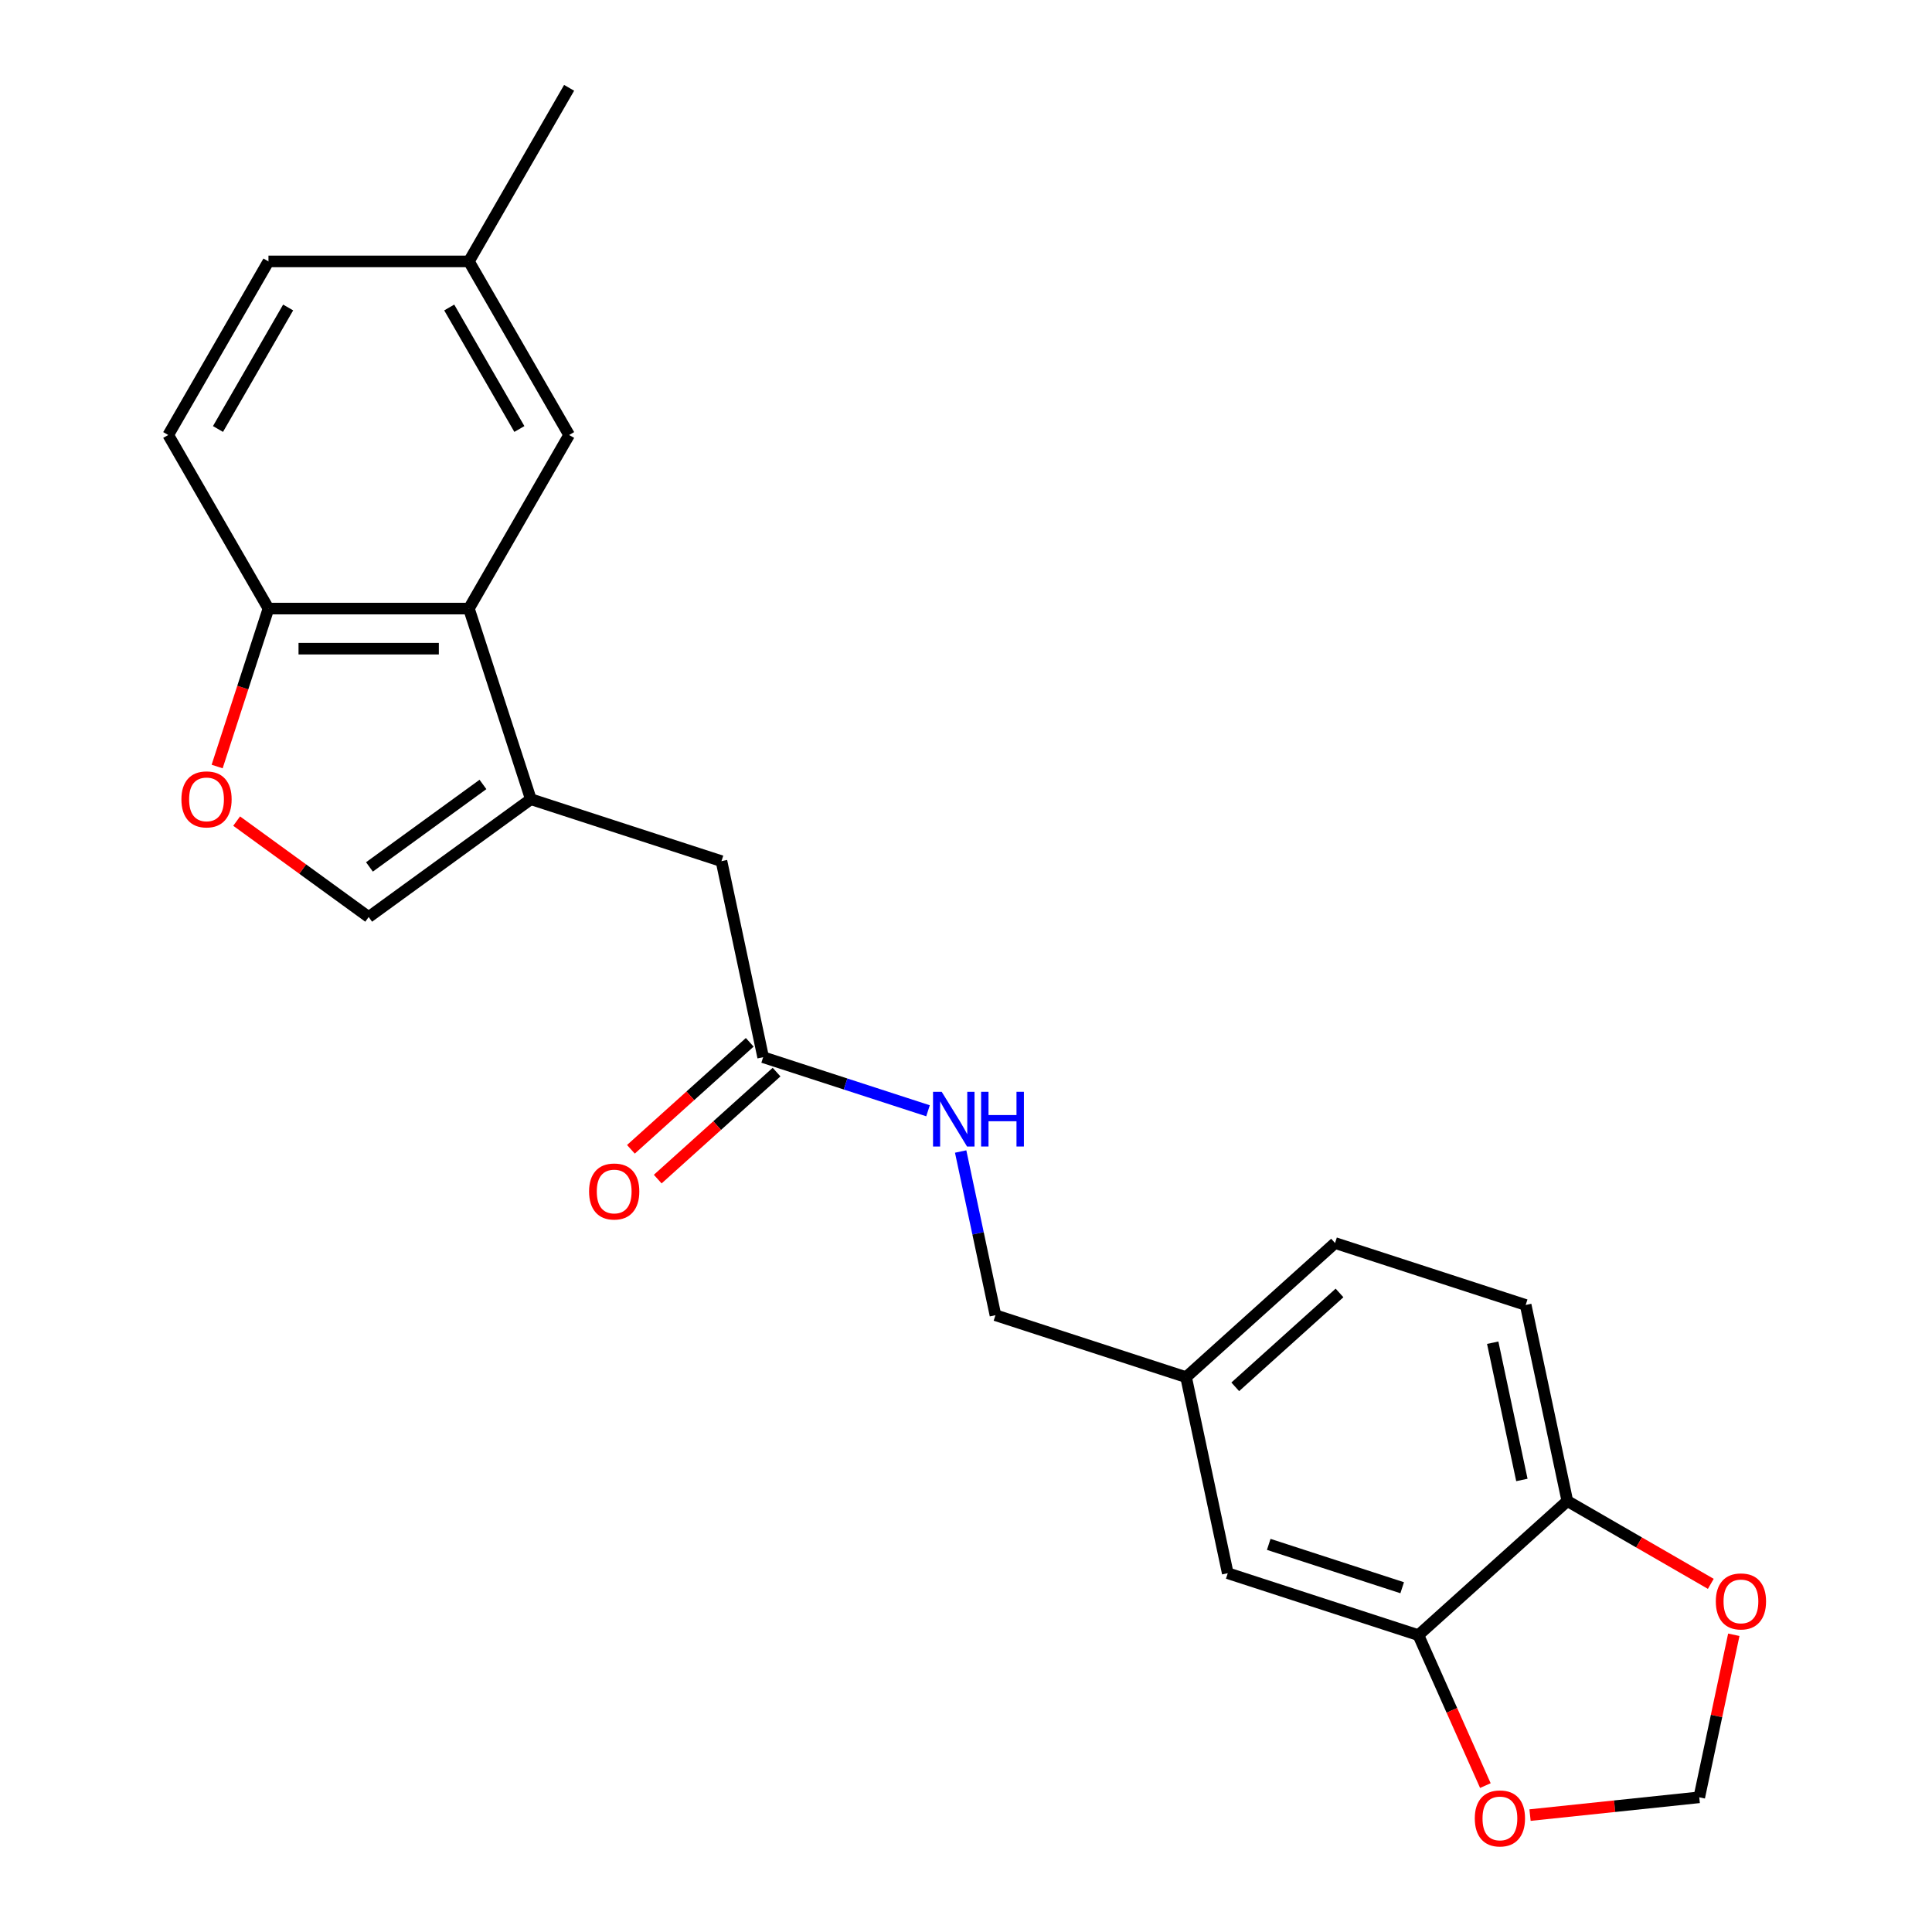 <?xml version='1.0' encoding='iso-8859-1'?>
<svg version='1.1' baseProfile='full'
              xmlns='http://www.w3.org/2000/svg'
                      xmlns:rdkit='http://www.rdkit.org/xml'
                      xmlns:xlink='http://www.w3.org/1999/xlink'
                  xml:space='preserve'
width='1000px' height='1000px' viewBox='0 0 1000 1000'>
<!-- END OF HEADER -->
<rect style='opacity:1.0;fill:#FFFFFF;stroke:none' width='1000' height='1000' x='0' y='0'> </rect>
<path class='bond-0' d='M 274.763,413.67 L 242.703,315' style='fill:none;fill-rule:evenodd;stroke:#000000;stroke-width:6px;stroke-linecap:butt;stroke-linejoin:miter;stroke-opacity:1' />
<path class='bond-1' d='M 274.763,413.67 L 190.829,474.651' style='fill:none;fill-rule:evenodd;stroke:#000000;stroke-width:6px;stroke-linecap:butt;stroke-linejoin:miter;stroke-opacity:1' />
<path class='bond-1' d='M 249.977,406.03 L 191.223,448.717' style='fill:none;fill-rule:evenodd;stroke:#000000;stroke-width:6px;stroke-linecap:butt;stroke-linejoin:miter;stroke-opacity:1' />
<path class='bond-6' d='M 274.763,413.67 L 373.433,445.73' style='fill:none;fill-rule:evenodd;stroke:#000000;stroke-width:6px;stroke-linecap:butt;stroke-linejoin:miter;stroke-opacity:1' />
<path class='bond-3' d='M 242.703,315 L 138.955,315' style='fill:none;fill-rule:evenodd;stroke:#000000;stroke-width:6px;stroke-linecap:butt;stroke-linejoin:miter;stroke-opacity:1' />
<path class='bond-3' d='M 227.141,335.749 L 154.517,335.749' style='fill:none;fill-rule:evenodd;stroke:#000000;stroke-width:6px;stroke-linecap:butt;stroke-linejoin:miter;stroke-opacity:1' />
<path class='bond-10' d='M 242.703,315 L 294.577,225.151' style='fill:none;fill-rule:evenodd;stroke:#000000;stroke-width:6px;stroke-linecap:butt;stroke-linejoin:miter;stroke-opacity:1' />
<path class='bond-2' d='M 190.829,474.651 L 156.659,449.825' style='fill:none;fill-rule:evenodd;stroke:#000000;stroke-width:6px;stroke-linecap:butt;stroke-linejoin:miter;stroke-opacity:1' />
<path class='bond-2' d='M 156.659,449.825 L 122.489,424.999' style='fill:none;fill-rule:evenodd;stroke:#FF0000;stroke-width:6px;stroke-linecap:butt;stroke-linejoin:miter;stroke-opacity:1' />
<path class='bond-23' d='M 112.391,396.756 L 125.673,355.878' style='fill:none;fill-rule:evenodd;stroke:#FF0000;stroke-width:6px;stroke-linecap:butt;stroke-linejoin:miter;stroke-opacity:1' />
<path class='bond-23' d='M 125.673,355.878 L 138.955,315' style='fill:none;fill-rule:evenodd;stroke:#000000;stroke-width:6px;stroke-linecap:butt;stroke-linejoin:miter;stroke-opacity:1' />
<path class='bond-15' d='M 138.955,315 L 87.081,225.151' style='fill:none;fill-rule:evenodd;stroke:#000000;stroke-width:6px;stroke-linecap:butt;stroke-linejoin:miter;stroke-opacity:1' />
<path class='bond-4' d='M 734.155,846.352 L 635.485,814.292' style='fill:none;fill-rule:evenodd;stroke:#000000;stroke-width:6px;stroke-linecap:butt;stroke-linejoin:miter;stroke-opacity:1' />
<path class='bond-4' d='M 725.766,821.809 L 656.697,799.367' style='fill:none;fill-rule:evenodd;stroke:#000000;stroke-width:6px;stroke-linecap:butt;stroke-linejoin:miter;stroke-opacity:1' />
<path class='bond-8' d='M 734.155,846.352 L 751.489,885.284' style='fill:none;fill-rule:evenodd;stroke:#000000;stroke-width:6px;stroke-linecap:butt;stroke-linejoin:miter;stroke-opacity:1' />
<path class='bond-8' d='M 751.489,885.284 L 768.823,924.216' style='fill:none;fill-rule:evenodd;stroke:#FF0000;stroke-width:6px;stroke-linecap:butt;stroke-linejoin:miter;stroke-opacity:1' />
<path class='bond-25' d='M 734.155,846.352 L 811.255,776.931' style='fill:none;fill-rule:evenodd;stroke:#000000;stroke-width:6px;stroke-linecap:butt;stroke-linejoin:miter;stroke-opacity:1' />
<path class='bond-5' d='M 395.004,547.21 L 373.433,445.73' style='fill:none;fill-rule:evenodd;stroke:#000000;stroke-width:6px;stroke-linecap:butt;stroke-linejoin:miter;stroke-opacity:1' />
<path class='bond-12' d='M 395.004,547.21 L 437.672,561.074' style='fill:none;fill-rule:evenodd;stroke:#000000;stroke-width:6px;stroke-linecap:butt;stroke-linejoin:miter;stroke-opacity:1' />
<path class='bond-12' d='M 437.672,561.074 L 480.34,574.938' style='fill:none;fill-rule:evenodd;stroke:#0000FF;stroke-width:6px;stroke-linecap:butt;stroke-linejoin:miter;stroke-opacity:1' />
<path class='bond-14' d='M 388.062,539.5 L 357.309,567.191' style='fill:none;fill-rule:evenodd;stroke:#000000;stroke-width:6px;stroke-linecap:butt;stroke-linejoin:miter;stroke-opacity:1' />
<path class='bond-14' d='M 357.309,567.191 L 326.556,594.881' style='fill:none;fill-rule:evenodd;stroke:#FF0000;stroke-width:6px;stroke-linecap:butt;stroke-linejoin:miter;stroke-opacity:1' />
<path class='bond-14' d='M 401.946,554.92 L 371.193,582.611' style='fill:none;fill-rule:evenodd;stroke:#000000;stroke-width:6px;stroke-linecap:butt;stroke-linejoin:miter;stroke-opacity:1' />
<path class='bond-14' d='M 371.193,582.611 L 340.44,610.301' style='fill:none;fill-rule:evenodd;stroke:#FF0000;stroke-width:6px;stroke-linecap:butt;stroke-linejoin:miter;stroke-opacity:1' />
<path class='bond-7' d='M 811.255,776.931 L 789.684,675.45' style='fill:none;fill-rule:evenodd;stroke:#000000;stroke-width:6px;stroke-linecap:butt;stroke-linejoin:miter;stroke-opacity:1' />
<path class='bond-7' d='M 787.723,766.023 L 772.624,694.986' style='fill:none;fill-rule:evenodd;stroke:#000000;stroke-width:6px;stroke-linecap:butt;stroke-linejoin:miter;stroke-opacity:1' />
<path class='bond-9' d='M 811.255,776.931 L 848.382,798.366' style='fill:none;fill-rule:evenodd;stroke:#000000;stroke-width:6px;stroke-linecap:butt;stroke-linejoin:miter;stroke-opacity:1' />
<path class='bond-9' d='M 848.382,798.366 L 885.509,819.802' style='fill:none;fill-rule:evenodd;stroke:#FF0000;stroke-width:6px;stroke-linecap:butt;stroke-linejoin:miter;stroke-opacity:1' />
<path class='bond-11' d='M 791.947,939.491 L 835.74,934.888' style='fill:none;fill-rule:evenodd;stroke:#FF0000;stroke-width:6px;stroke-linecap:butt;stroke-linejoin:miter;stroke-opacity:1' />
<path class='bond-11' d='M 835.74,934.888 L 879.533,930.286' style='fill:none;fill-rule:evenodd;stroke:#000000;stroke-width:6px;stroke-linecap:butt;stroke-linejoin:miter;stroke-opacity:1' />
<path class='bond-26' d='M 897.414,846.158 L 888.474,888.222' style='fill:none;fill-rule:evenodd;stroke:#FF0000;stroke-width:6px;stroke-linecap:butt;stroke-linejoin:miter;stroke-opacity:1' />
<path class='bond-26' d='M 888.474,888.222 L 879.533,930.286' style='fill:none;fill-rule:evenodd;stroke:#000000;stroke-width:6px;stroke-linecap:butt;stroke-linejoin:miter;stroke-opacity:1' />
<path class='bond-18' d='M 294.577,225.151 L 242.703,135.303' style='fill:none;fill-rule:evenodd;stroke:#000000;stroke-width:6px;stroke-linecap:butt;stroke-linejoin:miter;stroke-opacity:1' />
<path class='bond-18' d='M 268.826,222.049 L 232.515,159.155' style='fill:none;fill-rule:evenodd;stroke:#000000;stroke-width:6px;stroke-linecap:butt;stroke-linejoin:miter;stroke-opacity:1' />
<path class='bond-19' d='M 497.235,596.024 L 506.24,638.388' style='fill:none;fill-rule:evenodd;stroke:#0000FF;stroke-width:6px;stroke-linecap:butt;stroke-linejoin:miter;stroke-opacity:1' />
<path class='bond-19' d='M 506.24,638.388 L 515.244,680.751' style='fill:none;fill-rule:evenodd;stroke:#000000;stroke-width:6px;stroke-linecap:butt;stroke-linejoin:miter;stroke-opacity:1' />
<path class='bond-13' d='M 635.485,814.292 L 613.914,712.811' style='fill:none;fill-rule:evenodd;stroke:#000000;stroke-width:6px;stroke-linecap:butt;stroke-linejoin:miter;stroke-opacity:1' />
<path class='bond-24' d='M 87.081,225.151 L 138.955,135.303' style='fill:none;fill-rule:evenodd;stroke:#000000;stroke-width:6px;stroke-linecap:butt;stroke-linejoin:miter;stroke-opacity:1' />
<path class='bond-24' d='M 112.832,222.049 L 149.144,159.155' style='fill:none;fill-rule:evenodd;stroke:#000000;stroke-width:6px;stroke-linecap:butt;stroke-linejoin:miter;stroke-opacity:1' />
<path class='bond-16' d='M 789.684,675.45 L 691.014,643.39' style='fill:none;fill-rule:evenodd;stroke:#000000;stroke-width:6px;stroke-linecap:butt;stroke-linejoin:miter;stroke-opacity:1' />
<path class='bond-17' d='M 613.914,712.811 L 515.244,680.751' style='fill:none;fill-rule:evenodd;stroke:#000000;stroke-width:6px;stroke-linecap:butt;stroke-linejoin:miter;stroke-opacity:1' />
<path class='bond-20' d='M 613.914,712.811 L 691.014,643.39' style='fill:none;fill-rule:evenodd;stroke:#000000;stroke-width:6px;stroke-linecap:butt;stroke-linejoin:miter;stroke-opacity:1' />
<path class='bond-20' d='M 639.364,717.818 L 693.333,669.223' style='fill:none;fill-rule:evenodd;stroke:#000000;stroke-width:6px;stroke-linecap:butt;stroke-linejoin:miter;stroke-opacity:1' />
<path class='bond-21' d='M 242.703,135.303 L 138.955,135.303' style='fill:none;fill-rule:evenodd;stroke:#000000;stroke-width:6px;stroke-linecap:butt;stroke-linejoin:miter;stroke-opacity:1' />
<path class='bond-22' d='M 242.703,135.303 L 294.577,45.455' style='fill:none;fill-rule:evenodd;stroke:#000000;stroke-width:6px;stroke-linecap:butt;stroke-linejoin:miter;stroke-opacity:1' />
<path  class='atom-3' d='M 93.895 413.75
Q 93.895 406.95, 97.255 403.15
Q 100.615 399.35, 106.895 399.35
Q 113.175 399.35, 116.535 403.15
Q 119.895 406.95, 119.895 413.75
Q 119.895 420.63, 116.495 424.55
Q 113.095 428.43, 106.895 428.43
Q 100.655 428.43, 97.255 424.55
Q 93.895 420.67, 93.895 413.75
M 106.895 425.23
Q 111.215 425.23, 113.535 422.35
Q 115.895 419.43, 115.895 413.75
Q 115.895 408.19, 113.535 405.39
Q 111.215 402.55, 106.895 402.55
Q 102.575 402.55, 100.215 405.35
Q 97.895 408.15, 97.895 413.75
Q 97.895 419.47, 100.215 422.35
Q 102.575 425.23, 106.895 425.23
' fill='#FF0000'/>
<path  class='atom-9' d='M 763.353 941.21
Q 763.353 934.41, 766.713 930.61
Q 770.073 926.81, 776.353 926.81
Q 782.633 926.81, 785.993 930.61
Q 789.353 934.41, 789.353 941.21
Q 789.353 948.09, 785.953 952.01
Q 782.553 955.89, 776.353 955.89
Q 770.113 955.89, 766.713 952.01
Q 763.353 948.13, 763.353 941.21
M 776.353 952.69
Q 780.673 952.69, 782.993 949.81
Q 785.353 946.89, 785.353 941.21
Q 785.353 935.65, 782.993 932.85
Q 780.673 930.01, 776.353 930.01
Q 772.033 930.01, 769.673 932.81
Q 767.353 935.61, 767.353 941.21
Q 767.353 946.93, 769.673 949.81
Q 772.033 952.69, 776.353 952.69
' fill='#FF0000'/>
<path  class='atom-10' d='M 888.103 828.885
Q 888.103 822.085, 891.463 818.285
Q 894.823 814.485, 901.103 814.485
Q 907.383 814.485, 910.743 818.285
Q 914.103 822.085, 914.103 828.885
Q 914.103 835.765, 910.703 839.685
Q 907.303 843.565, 901.103 843.565
Q 894.863 843.565, 891.463 839.685
Q 888.103 835.805, 888.103 828.885
M 901.103 840.365
Q 905.423 840.365, 907.743 837.485
Q 910.103 834.565, 910.103 828.885
Q 910.103 823.325, 907.743 820.525
Q 905.423 817.685, 901.103 817.685
Q 896.783 817.685, 894.423 820.485
Q 892.103 823.285, 892.103 828.885
Q 892.103 834.605, 894.423 837.485
Q 896.783 840.365, 901.103 840.365
' fill='#FF0000'/>
<path  class='atom-13' d='M 487.414 565.11
L 496.694 580.11
Q 497.614 581.59, 499.094 584.27
Q 500.574 586.95, 500.654 587.11
L 500.654 565.11
L 504.414 565.11
L 504.414 593.43
L 500.534 593.43
L 490.574 577.03
Q 489.414 575.11, 488.174 572.91
Q 486.974 570.71, 486.614 570.03
L 486.614 593.43
L 482.934 593.43
L 482.934 565.11
L 487.414 565.11
' fill='#0000FF'/>
<path  class='atom-13' d='M 507.814 565.11
L 511.654 565.11
L 511.654 577.15
L 526.134 577.15
L 526.134 565.11
L 529.974 565.11
L 529.974 593.43
L 526.134 593.43
L 526.134 580.35
L 511.654 580.35
L 511.654 593.43
L 507.814 593.43
L 507.814 565.11
' fill='#0000FF'/>
<path  class='atom-15' d='M 304.904 616.711
Q 304.904 609.911, 308.264 606.111
Q 311.624 602.311, 317.904 602.311
Q 324.184 602.311, 327.544 606.111
Q 330.904 609.911, 330.904 616.711
Q 330.904 623.591, 327.504 627.511
Q 324.104 631.391, 317.904 631.391
Q 311.664 631.391, 308.264 627.511
Q 304.904 623.631, 304.904 616.711
M 317.904 628.191
Q 322.224 628.191, 324.544 625.311
Q 326.904 622.391, 326.904 616.711
Q 326.904 611.151, 324.544 608.351
Q 322.224 605.511, 317.904 605.511
Q 313.584 605.511, 311.224 608.311
Q 308.904 611.111, 308.904 616.711
Q 308.904 622.431, 311.224 625.311
Q 313.584 628.191, 317.904 628.191
' fill='#FF0000'/>
</svg>
